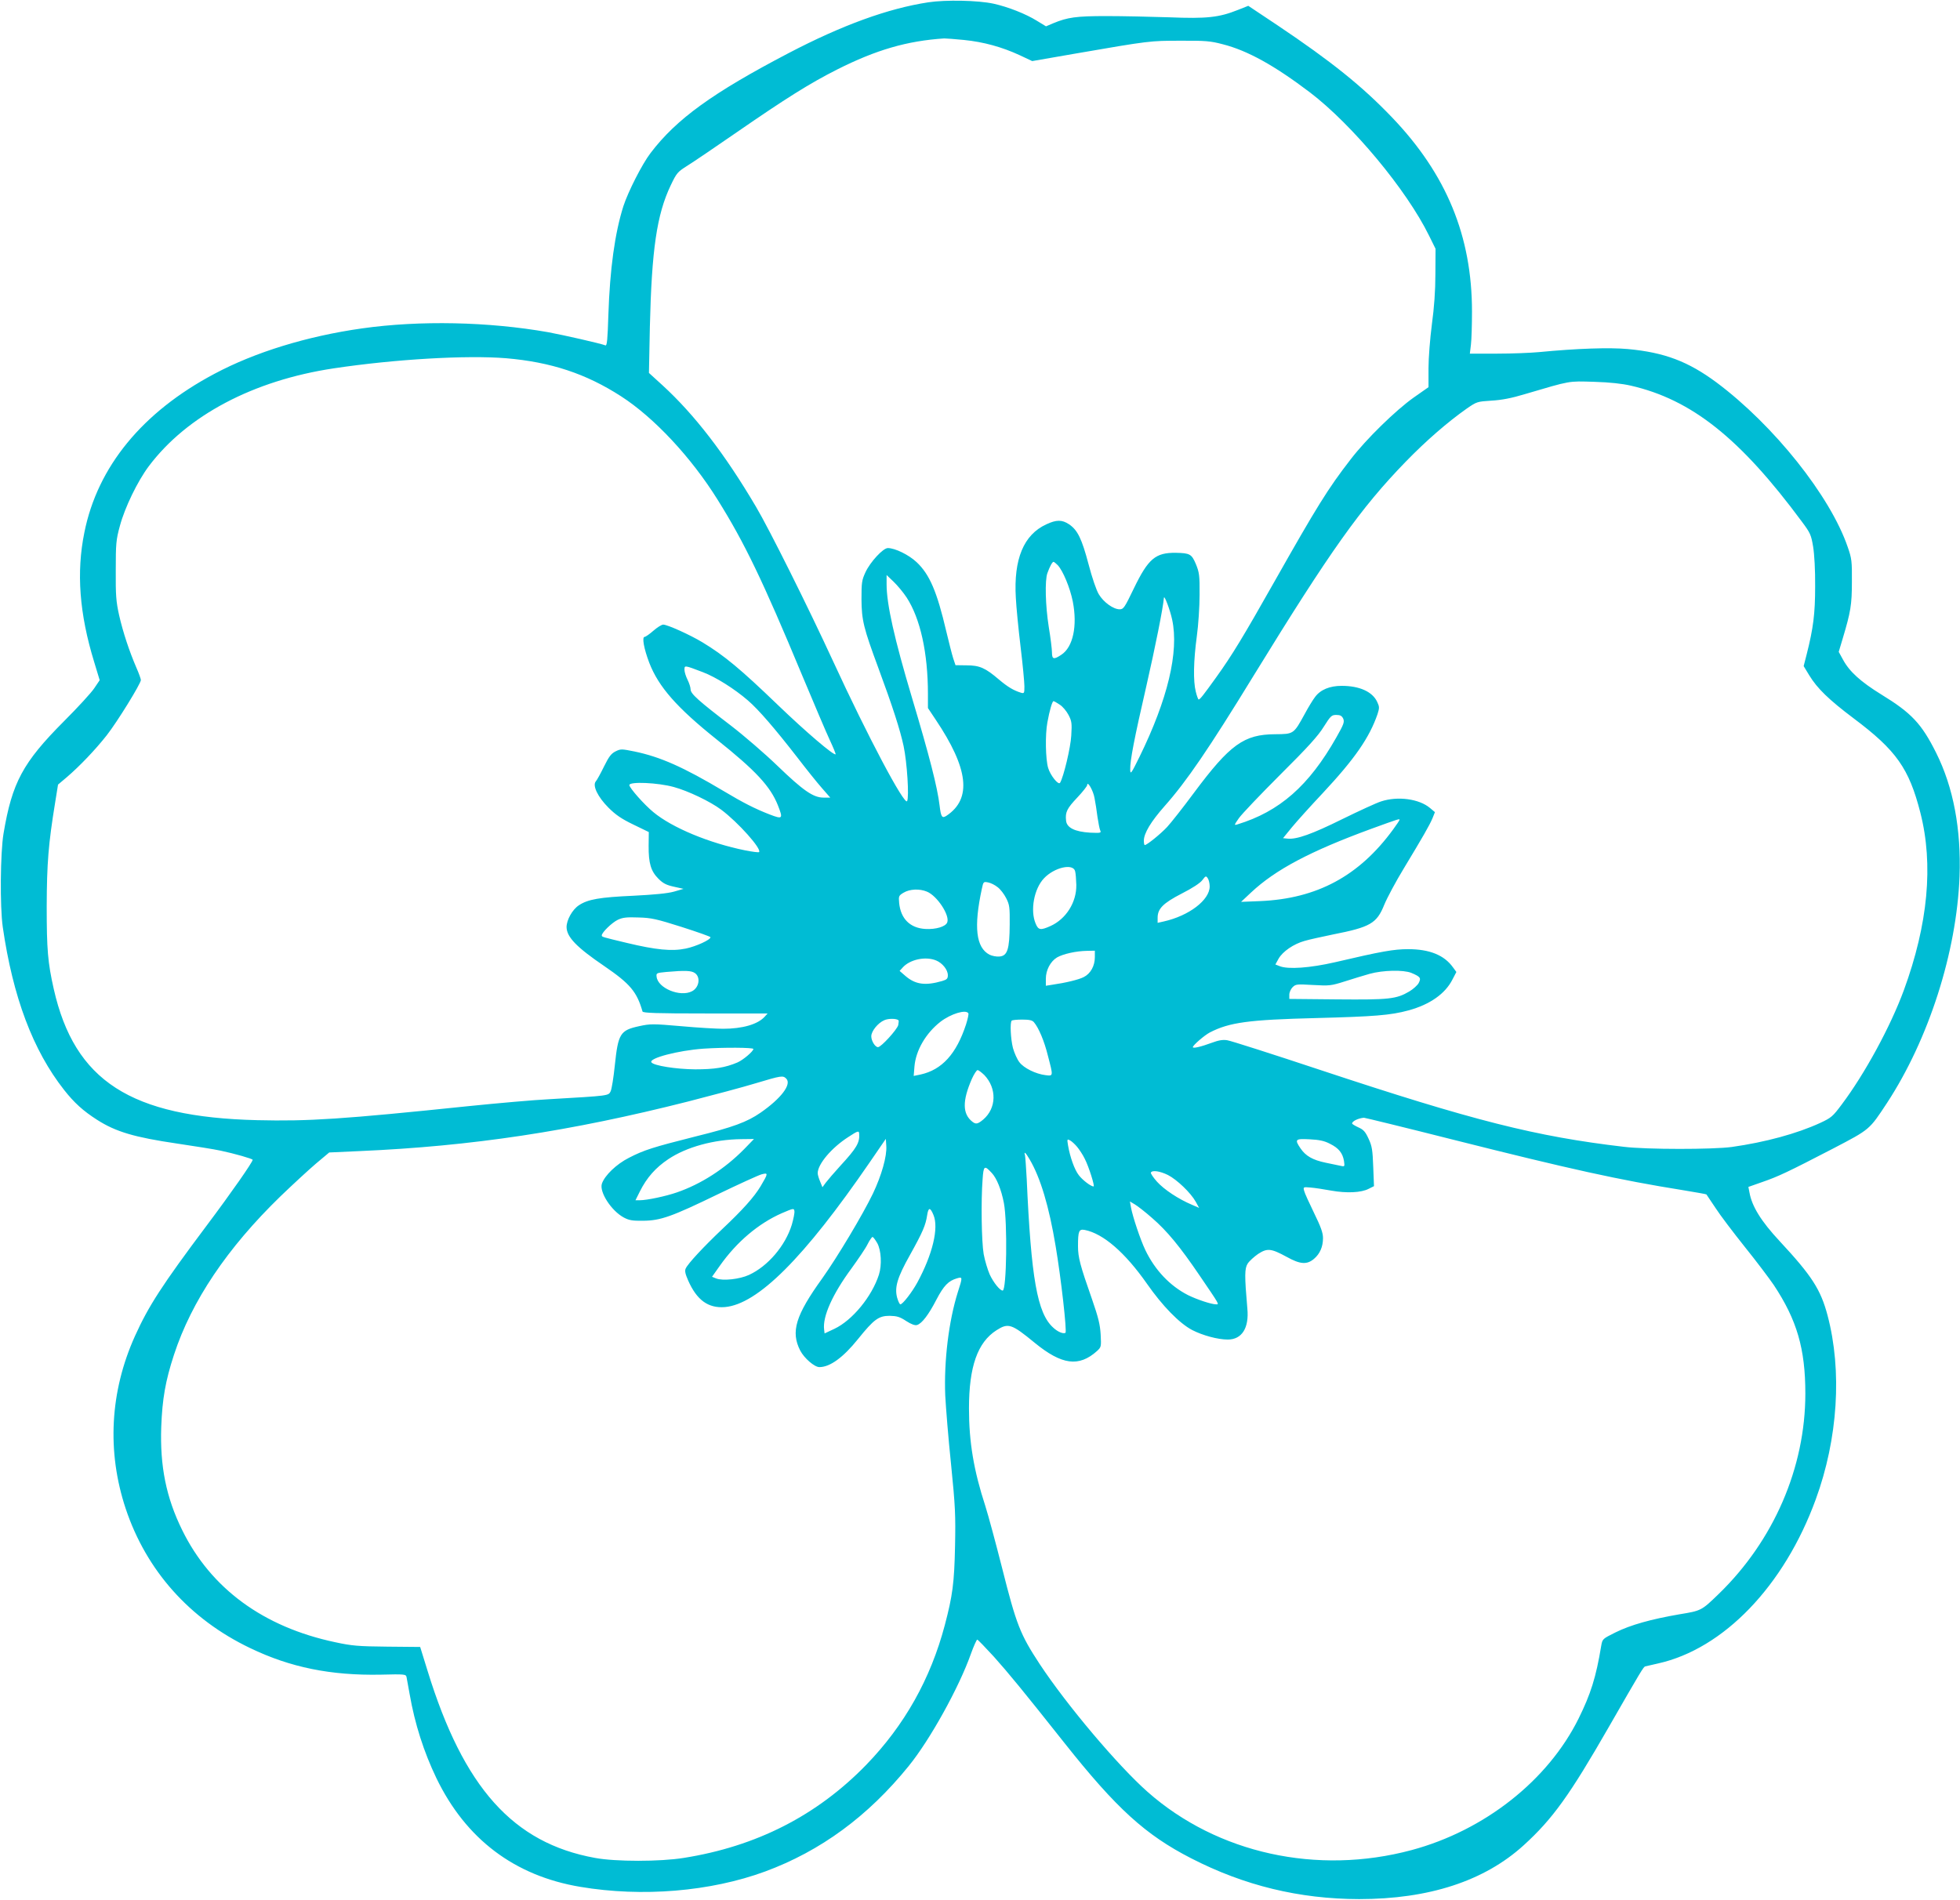 <?xml version="1.0" standalone="no"?>
<!DOCTYPE svg PUBLIC "-//W3C//DTD SVG 20010904//EN"
 "http://www.w3.org/TR/2001/REC-SVG-20010904/DTD/svg10.dtd">
<svg version="1.0" xmlns="http://www.w3.org/2000/svg"
 width="1280pt" height="1241pt" viewBox="0 0 1280 1241"
 preserveAspectRatio="xMidYMid meet">
<g transform="translate(0,1241) scale(0.1,-0.1)"
fill="#00bcd4" stroke="none">
<path d="M6063 12395 c-263 -40 -563 -149 -913 -332 -497 -260 -732 -430 -901
-652 -56 -73 -147 -253 -178 -348 -56 -177 -88 -410 -98 -711 -5 -160 -9 -202
-19 -198 -34 13 -272 67 -374 86 -391 69 -839 78 -1215 25 -361 -51 -701 -156
-965 -297 -471 -250 -763 -607 -849 -1036 -53 -260 -33 -530 64 -846 l36 -119
-35 -52 c-19 -29 -108 -126 -198 -216 -269 -270 -339 -400 -395 -734 -21 -125
-24 -478 -5 -610 66 -457 197 -806 401 -1065 66 -84 125 -137 214 -194 123
-79 245 -115 525 -156 114 -17 241 -37 282 -46 90 -19 210 -53 210 -60 0 -15
-138 -213 -300 -429 -293 -391 -380 -526 -469 -723 -163 -362 -184 -754 -60
-1127 135 -404 417 -721 812 -910 263 -127 528 -180 852 -174 159 4 166 3 170
-16 2 -11 11 -60 20 -110 34 -196 93 -379 175 -550 192 -397 509 -638 940
-710 404 -68 849 -31 1206 100 363 134 673 361 939 690 138 170 328 512 406
733 18 50 37 92 41 92 4 0 53 -51 109 -112 99 -111 187 -218 462 -565 338
-426 527 -598 825 -751 348 -179 707 -266 1097 -267 457 0 819 118 1076 352
189 172 300 327 556 773 209 364 226 392 237 395 6 1 44 10 83 19 429 95 825
507 1031 1072 145 396 173 840 77 1202 -45 169 -102 258 -313 485 -121 130
-181 227 -197 318 l-7 36 91 32 c104 36 164 64 463 219 241 126 235 121 351
297 273 417 455 985 474 1480 11 309 -40 582 -153 808 -95 190 -161 260 -357
380 -136 84 -209 150 -251 228 l-28 51 26 87 c52 174 60 220 60 371 1 133 -1
152 -27 226 -114 334 -483 796 -856 1075 -186 138 -341 197 -580 219 -120 11
-332 4 -581 -20 -52 -5 -175 -10 -273 -10 l-178 0 7 58 c4 31 7 129 7 217 0
493 -167 897 -522 1268 -196 205 -397 366 -747 601 l-192 128 -68 -27 c-123
-49 -202 -58 -449 -48 -121 4 -305 8 -410 8 -197 0 -253 -8 -347 -47 l-47 -20
-59 36 c-74 46 -189 91 -284 112 -101 22 -312 26 -425 9z m232 -246 c129 -13
248 -46 363 -99 l83 -39 282 49 c486 84 488 84 687 84 162 1 196 -2 275 -23
162 -41 338 -139 569 -314 277 -211 632 -637 779 -937 l42 -85 -1 -165 c0
-110 -8 -219 -23 -329 -12 -94 -22 -217 -22 -287 l0 -123 -97 -68 c-116 -82
-311 -272 -411 -403 -149 -192 -222 -311 -497 -797 -204 -361 -277 -482 -382
-628 -82 -114 -105 -144 -114 -144 -3 -1 -12 23 -19 52 -17 68 -15 198 7 361
10 72 18 194 18 271 1 126 -2 146 -24 200 -28 66 -39 72 -130 74 -134 2 -181
-38 -275 -232 -61 -127 -68 -137 -93 -137 -41 0 -105 46 -136 98 -16 26 -44
108 -67 196 -44 166 -71 223 -127 261 -46 31 -83 31 -149 0 -148 -68 -214
-227 -199 -480 3 -60 17 -204 31 -320 14 -115 25 -232 25 -258 0 -45 -1 -48
-22 -42 -49 15 -87 38 -144 86 -89 76 -126 93 -212 93 l-72 1 -15 45 c-8 25
-28 104 -45 175 -61 261 -109 373 -194 453 -51 48 -141 92 -188 92 -31 0 -115
-91 -146 -158 -24 -52 -26 -67 -26 -177 1 -137 14 -188 109 -445 95 -257 143
-406 166 -513 23 -108 37 -334 23 -360 -17 -30 -257 422 -483 913 -166 360
-419 867 -504 1010 -204 346 -402 602 -609 792 l-90 82 6 301 c12 504 45 733
136 924 39 82 45 88 108 128 37 23 182 121 322 218 320 221 477 320 657 411
254 128 456 187 699 203 11 0 70 -4 129 -10z m-2990 -2079 c293 -25 522 -101
750 -248 216 -139 459 -399 632 -677 175 -280 293 -525 551 -1145 77 -184 158
-375 181 -424 23 -49 40 -91 38 -93 -11 -10 -193 145 -377 322 -243 234 -350
323 -492 409 -81 49 -229 116 -257 116 -10 0 -39 -18 -64 -40 -25 -22 -51 -40
-57 -40 -19 0 -5 -77 30 -169 61 -158 181 -294 440 -501 256 -204 351 -307
400 -430 35 -89 32 -93 -54 -60 -95 37 -172 76 -299 152 -265 158 -415 224
-582 259 -85 17 -91 18 -125 1 -28 -14 -43 -33 -75 -98 -22 -45 -46 -89 -54
-98 -23 -27 12 -101 83 -172 46 -46 85 -73 162 -110 l101 -49 -1 -90 c-1 -114
15 -166 64 -215 30 -30 51 -41 101 -52 l63 -14 -62 -18 c-43 -12 -128 -20
-265 -27 -221 -10 -297 -23 -356 -62 -43 -28 -81 -96 -81 -143 1 -65 66 -132
247 -255 168 -115 212 -167 249 -296 3 -10 93 -13 410 -13 l407 0 -19 -21
c-45 -50 -145 -79 -272 -79 -42 0 -165 7 -274 17 -184 16 -201 16 -274 0 -124
-27 -137 -48 -159 -257 -8 -78 -20 -153 -27 -168 -15 -30 -6 -29 -400 -52
-102 -5 -338 -26 -525 -45 -828 -86 -1047 -100 -1383 -92 -827 20 -1193 256
-1329 857 -39 173 -46 258 -46 540 1 281 11 407 55 677 l19 118 58 49 c84 72
186 179 260 273 69 88 223 338 223 361 0 7 -13 44 -29 80 -47 109 -88 233
-113 343 -20 90 -23 130 -22 294 0 174 2 199 27 290 32 120 116 293 189 390
249 331 682 560 1208 639 400 60 867 87 1125 66z m7345 -179 c397 -91 714
-343 1117 -888 56 -75 61 -87 74 -165 8 -50 14 -153 13 -258 0 -179 -12 -273
-55 -443 l-20 -78 37 -61 c52 -85 127 -158 289 -280 279 -209 362 -327 436
-616 87 -340 50 -730 -108 -1161 -87 -236 -254 -544 -405 -745 -59 -79 -68
-87 -141 -121 -152 -70 -358 -126 -577 -157 -123 -17 -558 -17 -705 1 -574 67
-985 171 -1980 501 -313 104 -588 192 -610 195 -29 5 -57 0 -100 -16 -73 -27
-125 -39 -125 -29 0 12 75 77 111 96 128 66 254 83 694 94 380 10 485 18 603
50 140 38 241 109 288 203 l25 48 -22 30 c-57 80 -153 119 -293 119 -93 0
-173 -14 -476 -85 -165 -38 -308 -48 -363 -26 l-28 11 21 38 c27 47 98 96 170
116 30 9 113 27 185 42 244 48 286 72 335 194 18 44 75 151 128 238 125 207
167 280 187 327 l16 40 -32 27 c-71 60 -211 79 -320 43 -29 -9 -144 -62 -254
-116 -198 -98 -297 -133 -356 -127 l-30 3 57 70 c32 39 123 140 203 225 210
225 304 362 357 515 13 41 13 48 -2 80 -31 67 -116 105 -232 105 -78 0 -139
-25 -174 -73 -14 -18 -44 -67 -67 -110 -73 -133 -72 -132 -193 -133 -204 -1
-295 -66 -531 -383 -71 -96 -150 -196 -175 -223 -43 -46 -132 -118 -146 -118
-3 0 -6 12 -6 28 0 49 46 125 136 227 142 160 286 370 583 855 500 814 697
1091 991 1394 134 138 275 260 400 348 64 44 67 45 160 51 68 4 131 16 220 43
302 89 280 85 450 80 103 -3 183 -12 240 -25z m-3742 -1173 c34 -37 80 -147
98 -237 31 -159 2 -298 -75 -348 -49 -33 -61 -30 -61 15 0 20 -9 96 -21 167
-22 140 -26 304 -9 351 15 42 32 74 40 74 4 0 16 -10 28 -22z m-987 -211 c89
-137 139 -361 139 -631 l0 -91 50 -75 c215 -320 238 -517 72 -628 -30 -20 -37
-9 -46 67 -14 118 -66 322 -181 706 -114 382 -165 608 -165 738 l0 61 46 -44
c26 -25 64 -71 85 -103z m1734 -145 c45 -210 -29 -520 -214 -897 -53 -108 -59
-116 -60 -84 -2 59 27 207 105 546 59 259 109 508 115 578 2 23 41 -81 54
-143z m-3064 -343 c84 -32 205 -108 293 -184 71 -61 178 -186 321 -370 59 -77
132 -168 162 -202 l55 -63 -44 0 c-67 0 -133 46 -301 208 -84 81 -220 198
-302 261 -213 163 -265 209 -265 238 0 13 -9 41 -20 63 -11 22 -20 51 -20 65
0 30 -2 31 121 -16z m2330 -212 c19 -12 44 -42 57 -67 21 -40 23 -54 18 -135
-4 -77 -50 -270 -73 -308 -11 -18 -64 49 -78 97 -17 57 -20 217 -5 297 14 78
32 139 40 139 4 0 22 -10 41 -23z m1851 -91 c9 -22 4 -37 -45 -123 -179 -316
-371 -484 -646 -568 -23 -7 -22 -5 10 41 19 27 140 154 270 284 179 178 248
254 284 313 45 71 51 77 82 77 26 0 36 -6 45 -24z m-4371 -447 c92 -25 237
-94 309 -148 110 -82 267 -258 247 -277 -3 -3 -43 2 -89 11 -237 48 -478 148
-601 250 -60 49 -157 159 -157 177 0 24 187 16 291 -13z m2747 -72 c6 -29 14
-83 19 -122 6 -38 13 -78 18 -89 8 -17 3 -18 -66 -15 -99 6 -153 32 -157 79
-6 55 6 79 73 150 36 38 65 75 65 82 1 31 40 -37 48 -85z m1992 -142 c0 -3
-19 -32 -42 -63 -222 -304 -497 -452 -868 -468 l-125 -5 65 61 c160 150 387
270 785 416 179 65 185 67 185 59z m-2119 -335 c4 -14 7 -54 8 -90 2 -114 -67
-223 -169 -269 -65 -29 -79 -27 -97 17 -36 86 -10 227 55 295 67 71 189 99
203 47z m879 -100 c0 -89 -135 -192 -300 -229 l-40 -9 0 33 c0 59 35 95 157
158 71 36 121 69 135 88 21 28 24 29 35 13 7 -10 13 -34 13 -54z m-1385 -5
c18 -13 43 -46 56 -72 22 -43 24 -60 23 -173 -1 -161 -15 -204 -67 -208 -20
-2 -49 4 -65 12 -88 46 -104 180 -50 430 10 47 11 48 41 42 17 -3 45 -17 62
-31z m-462 -29 c67 -27 151 -155 133 -201 -10 -28 -75 -47 -143 -43 -100 6
-161 67 -171 170 -4 44 -3 48 29 67 40 24 104 27 152 7z m-1601 -231 c103 -33
188 -63 188 -67 0 -17 -94 -60 -161 -74 -91 -19 -194 -9 -386 37 -163 39 -163
39 -163 49 0 19 67 84 105 102 32 15 58 18 135 15 83 -2 118 -10 282 -62z
m2698 -198 c0 -56 -28 -107 -72 -129 -32 -17 -119 -38 -210 -51 l-38 -6 0 46
c0 56 30 113 73 139 40 23 125 42 195 43 l52 1 0 -43z m-1036 -21 c41 -17 76
-61 76 -96 0 -22 -6 -29 -37 -38 -110 -32 -175 -23 -240 33 l-38 33 20 22 c47
53 150 75 219 46z m-1576 -82 c39 -27 28 -95 -19 -119 -77 -40 -223 20 -231
95 -3 24 0 25 62 31 125 11 165 9 188 -7z m4679 1 c59 -25 65 -33 48 -66 -8
-15 -36 -40 -61 -55 -85 -50 -130 -55 -471 -52 l-313 3 0 28 c0 15 10 37 21
48 21 21 28 21 134 15 107 -6 117 -5 206 23 52 17 126 39 164 50 87 24 220 27
272 6z m-2893 -264 c3 -5 -4 -37 -15 -72 -63 -193 -157 -297 -298 -328 l-44
-9 5 62 c9 105 74 217 170 292 68 52 166 82 182 55z m-456 -46 c2 -2 1 -16 -2
-31 -8 -30 -112 -144 -132 -144 -19 0 -44 41 -44 71 0 33 43 87 85 105 26 12
81 12 93 -1z m884 -12 c31 -36 68 -123 92 -221 35 -134 35 -131 -16 -125 -64
8 -142 46 -171 85 -14 18 -33 60 -42 93 -15 60 -20 166 -8 178 3 4 34 7 68 7
46 0 66 -4 77 -17z m-1832 -175 c0 -15 -67 -72 -104 -88 -80 -34 -150 -45
-276 -45 -124 1 -272 24 -286 46 -17 27 174 77 339 89 132 9 327 8 327 -2z
m1508 -170 c83 -87 80 -217 -7 -291 -36 -30 -48 -32 -71 -14 -65 51 -66 136
-3 280 14 31 31 57 37 57 7 0 26 -15 44 -32z m-1293 -24 c36 -37 -34 -129
-168 -222 -88 -61 -179 -95 -427 -156 -277 -70 -334 -88 -433 -139 -81 -41
-157 -114 -176 -168 -19 -54 61 -178 143 -222 34 -18 56 -22 126 -21 115 1
187 27 490 174 135 65 262 123 283 129 45 12 45 8 -6 -78 -42 -70 -117 -154
-252 -281 -119 -113 -222 -223 -237 -256 -7 -15 -3 -35 16 -78 57 -129 131
-182 239 -174 215 18 518 321 947 946 l105 153 3 -46 c5 -67 -31 -193 -87
-311 -67 -139 -231 -413 -331 -554 -175 -243 -207 -349 -144 -472 26 -50 93
-108 125 -108 69 0 155 62 253 184 103 128 134 151 206 151 46 -1 66 -6 108
-34 34 -22 58 -30 71 -26 32 10 76 68 126 165 48 92 79 124 135 140 37 11 37
8 5 -91 -59 -188 -91 -448 -82 -674 4 -77 20 -279 38 -450 28 -278 30 -333 26
-535 -5 -240 -16 -323 -67 -516 -93 -351 -263 -654 -514 -913 -321 -330 -716
-532 -1191 -607 -154 -25 -445 -25 -579 0 -535 97 -859 459 -1094 1223 l-48
155 -215 2 c-189 2 -229 5 -340 29 -469 99 -812 351 -999 732 -105 213 -146
418 -137 675 7 182 27 299 83 470 115 352 348 698 695 1035 80 77 184 173 232
214 l87 73 198 9 c733 32 1377 129 2146 324 160 41 359 94 441 119 170 51 178
52 200 30z m4357 -399 c762 -192 1084 -263 1497 -329 84 -14 154 -26 155 -28
1 -2 28 -41 59 -88 30 -47 117 -161 191 -254 75 -93 160 -206 190 -250 151
-228 206 -416 206 -709 0 -483 -206 -960 -566 -1309 -113 -109 -112 -109 -258
-133 -185 -32 -317 -69 -416 -118 -84 -42 -85 -42 -93 -87 -34 -207 -69 -316
-148 -476 -201 -405 -615 -731 -1091 -859 -616 -165 -1267 -22 -1722 379 -195
172 -529 568 -706 836 -128 195 -152 256 -246 629 -41 162 -90 343 -109 403
-76 233 -107 419 -107 638 0 273 56 432 180 511 77 49 98 42 249 -82 177 -145
289 -160 407 -54 28 26 28 28 24 108 -4 66 -15 111 -57 232 -77 219 -91 272
-91 345 0 99 6 113 44 106 121 -24 263 -147 406 -351 101 -145 212 -259 296
-303 68 -35 167 -62 232 -62 92 0 140 75 128 202 -19 218 -18 262 2 294 11 17
42 45 68 63 60 39 84 37 187 -19 88 -49 132 -52 178 -13 39 33 59 79 59 136 0
34 -14 73 -58 163 -32 66 -62 131 -65 145 -7 26 -6 26 41 22 26 -2 87 -11 135
-20 101 -18 197 -14 246 12 l34 17 -5 127 c-4 109 -8 135 -30 182 -21 46 -33
60 -67 75 -22 10 -41 22 -41 25 0 15 38 34 77 38 6 0 269 -64 585 -144z
m-3881 38 c4 -57 -17 -93 -123 -208 -40 -44 -83 -94 -95 -110 l-22 -30 -15 37
c-9 21 -16 45 -16 55 1 60 91 166 200 236 64 42 70 43 71 20z m-751 -99 c-128
-130 -283 -229 -440 -283 -72 -25 -195 -51 -241 -51 l-29 0 29 58 c45 90 103
155 185 210 119 80 299 129 476 131 l84 1 -64 -66z m2174 15 c15 -18 38 -53
50 -78 27 -52 67 -181 58 -181 -18 0 -73 42 -97 74 -28 36 -57 118 -70 194 -7
42 -6 43 13 33 11 -6 32 -25 46 -42z m1651 20 c57 -28 83 -60 92 -112 5 -36 5
-38 -18 -33 -13 3 -59 12 -101 21 -86 18 -131 44 -165 94 -40 59 -34 64 60 59
62 -3 96 -10 132 -29z m-1961 -102 c71 -120 127 -308 170 -567 35 -207 75
-560 64 -566 -14 -9 -52 7 -81 35 -103 94 -143 321 -172 971 -4 74 -9 143 -11
153 -9 30 4 19 30 -26z m-247 -89 c32 -34 62 -108 79 -196 24 -126 18 -572 -8
-572 -18 0 -60 52 -85 106 -13 30 -31 89 -39 132 -14 81 -18 348 -7 489 6 90
12 93 60 41z m1150 -13 c59 -30 149 -116 182 -175 l22 -40 -46 20 c-90 38
-183 100 -229 151 -25 28 -43 55 -40 60 10 17 60 9 111 -16z m-102 -282 c96
-83 181 -186 308 -373 134 -197 130 -190 109 -190 -31 0 -124 31 -183 60 -118
60 -216 163 -279 294 -33 69 -83 219 -94 279 l-7 39 32 -19 c17 -10 69 -50
114 -90z m-2354 -43 c-42 -137 -156 -271 -280 -328 -61 -28 -170 -40 -214 -23
l-27 11 51 72 c110 156 252 276 404 343 77 33 80 34 83 14 2 -11 -6 -51 -17
-89z m925 64 c36 -85 -6 -258 -105 -441 -35 -64 -96 -143 -111 -143 -5 0 -14
19 -21 43 -18 67 0 131 84 280 84 151 102 194 112 260 8 52 20 52 41 1z m-367
-184 c26 -47 31 -143 11 -206 -46 -143 -173 -298 -291 -354 l-64 -30 -3 25
c-11 85 55 232 179 400 44 61 92 131 105 158 13 26 28 47 32 47 5 0 18 -18 31
-40z"/>
</g>
</svg>
